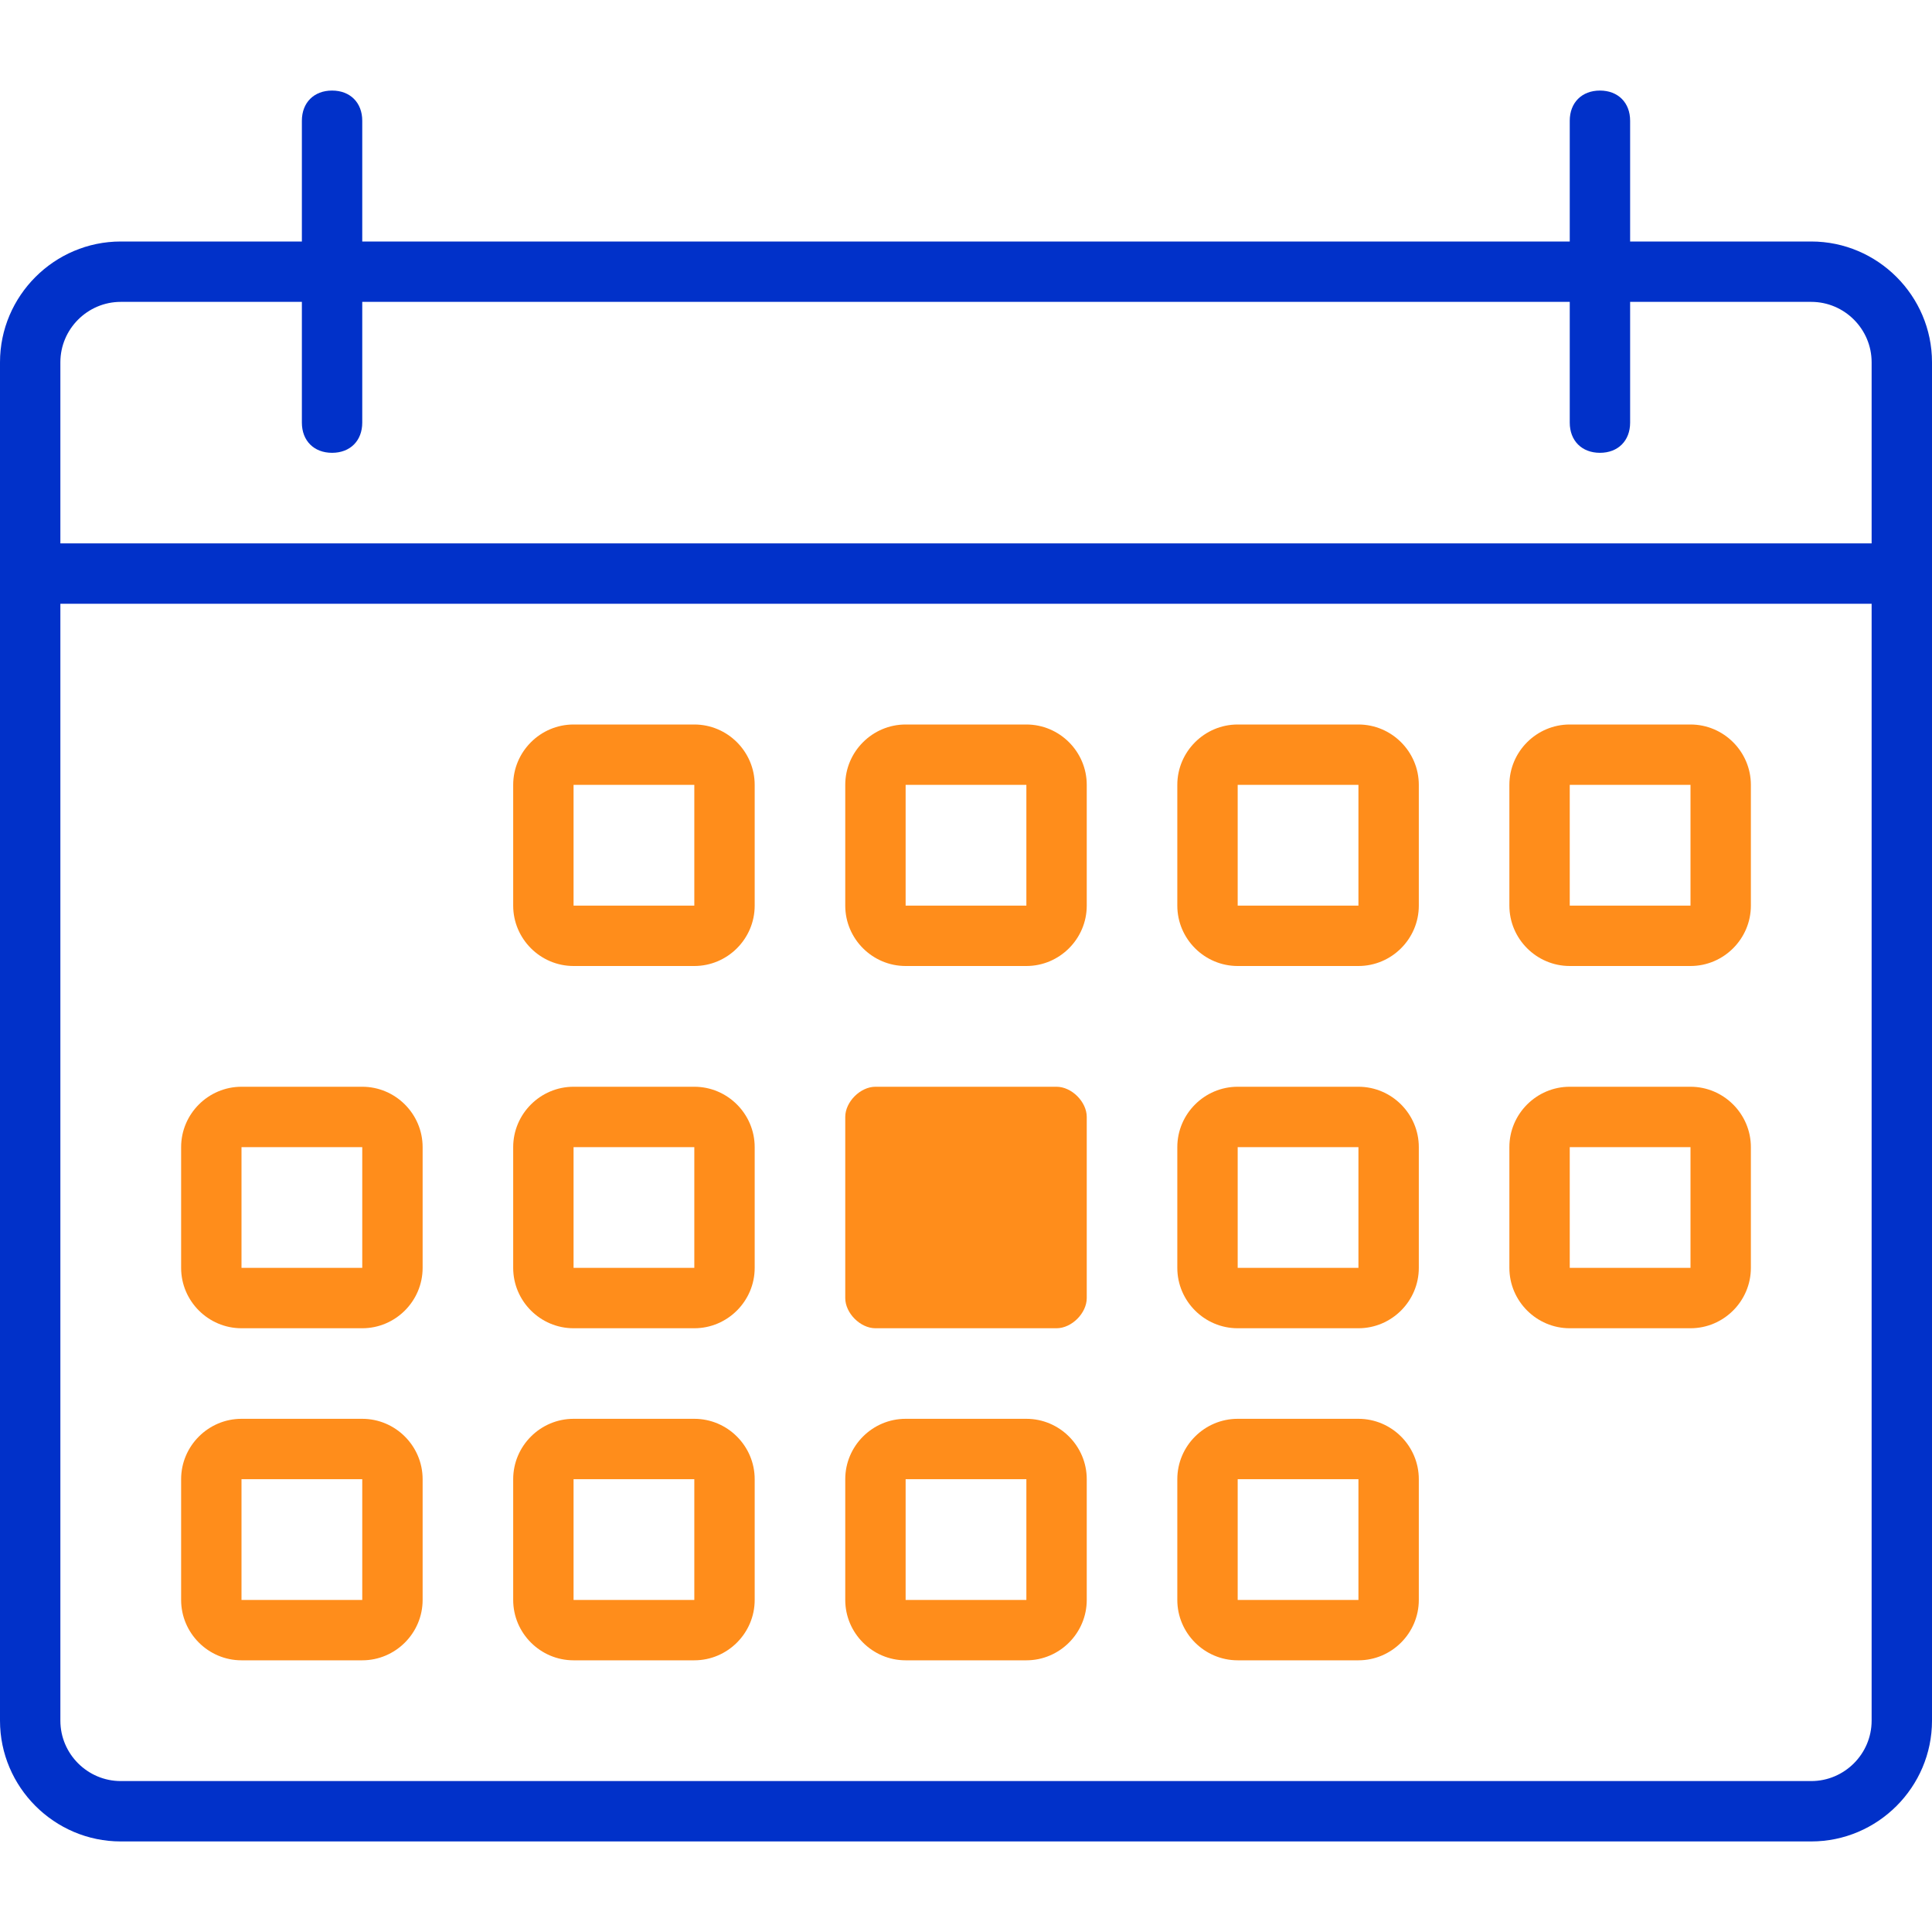 <?xml version="1.0" encoding="utf-8"?>
<!-- Generator: Adobe Illustrator 19.2.1, SVG Export Plug-In . SVG Version: 6.00 Build 0)  -->
<svg version="1.1" id="Layer_1" xmlns="http://www.w3.org/2000/svg" xmlns:xlink="http://www.w3.org/1999/xlink" x="0px" y="0px"
	 viewBox="0 0 64 64" style="enable-background:new 0 0 64 64;" xml:space="preserve">
<style type="text/css">
	.st0{display:none;opacity:0.5;fill:#DFD9DB;enable-background:new    ;}
	.st1{fill:none;}
	.st2{fill:#FF8D1B;}
	.st3{fill:#0131C9;}
</style>
<polygon class="st0" points="68,68 -4,68 -4,-4 43.3,-4 68,-4 "/>
<rect x="19" y="29" class="st1" width="4" height="4"/>
<rect x="19" y="41" class="st1" width="4" height="4"/>
<rect x="30" y="29" class="st1" width="4" height="4"/>
<rect x="19" y="52" class="st1" width="4" height="4"/>
<rect x="30" y="52" class="st1" width="4" height="4"/>
<rect x="41" y="52" class="st1" width="4" height="4"/>
<rect x="52" y="29" class="st1" width="4" height="4"/>
<rect x="52" y="41" class="st1" width="4" height="4"/>
<rect x="41" y="41" class="st1" width="4" height="4"/>
<rect x="41" y="29" class="st1" width="4" height="4"/>
<rect x="8" y="41" class="st1" width="4" height="4"/>
<rect x="8" y="52" class="st1" width="4" height="4"/>
<path class="st1" d="M2,60c0,1.1,0.9,2,2,2h56c1.1,0,2-0.9,2-2V23H2V60z M50,29c0-1.1,0.9-2,2-2h4c1.1,0,2,0.9,2,2v4
	c0,1.1-0.9,2-2,2h-4c-1.1,0-2-0.9-2-2V29z M50,41c0-1.1,0.9-2,2-2h4c1.1,0,2,0.9,2,2v4c0,1.1-0.9,2-2,2h-4c-1.1,0-2-0.9-2-2V41z
	 M39,29c0-1.1,0.9-2,2-2h4c1.1,0,2,0.9,2,2v4c0,1.1-0.9,2-2,2h-4c-1.1,0-2-0.9-2-2V29z M39,41c0-1.1,0.9-2,2-2h4c1.1,0,2,0.9,2,2v4
	c0,1.1-0.9,2-2,2h-4c-1.1,0-2-0.9-2-2V41z M39,52c0-1.1,0.9-2,2-2h4c1.1,0,2,0.9,2,2v4c0,1.1-0.9,2-2,2h-4c-1.1,0-2-0.9-2-2V52z
	 M28,29c0-1.1,0.9-2,2-2h4c1.1,0,2,0.9,2,2v4c0,1.1-0.9,2-2,2h-4c-1.1,0-2-0.9-2-2V29z M28,40c0-0.5,0.5-1,1-1h6c0.5,0,1,0.5,1,1v6
	c0,0.5-0.5,1-1,1h-6c-0.5,0-1-0.5-1-1V40z M28,52c0-1.1,0.9-2,2-2h4c1.1,0,2,0.9,2,2v4c0,1.1-0.9,2-2,2h-4c-1.1,0-2-0.9-2-2V52z
	 M17,29c0-1.1,0.9-2,2-2h4c1.1,0,2,0.9,2,2v4c0,1.1-0.9,2-2,2h-4c-1.1,0-2-0.9-2-2V29z M17,41c0-1.1,0.9-2,2-2h4c1.1,0,2,0.9,2,2v4
	c0,1.1-0.9,2-2,2h-4c-1.1,0-2-0.9-2-2V41z M17,52c0-1.1,0.9-2,2-2h4c1.1,0,2,0.9,2,2v4c0,1.1-0.9,2-2,2h-4c-1.1,0-2-0.9-2-2V52z
	 M6,41c0-1.1,0.9-2,2-2h4c1.1,0,2,0.9,2,2v4c0,1.1-0.9,2-2,2H8c-1.1,0-2-0.9-2-2V41z M6,52c0-1.1,0.9-2,2-2h4c1.1,0,2,0.9,2,2v4
	c0,1.1-0.9,2-2,2H8c-1.1,0-2-0.9-2-2V52z"/>
<g>
	<path class="st2" d="M19,32h4c1.1,0,2-0.9,2-2v-4c0-1.1-0.9-2-2-2h-4c-1.1,0-2,0.9-2,2v4C17,31.1,17.9,32,19,32z M19,26h4v4h-4V26z
		"/>
	<path class="st2" d="M30,32h4c1.1,0,2-0.9,2-2v-4c0-1.1-0.9-2-2-2h-4c-1.1,0-2,0.9-2,2v4C28,31.1,28.9,32,30,32z M30,26h4v4h-4V26z
		"/>
	<path class="st2" d="M41,32h4c1.1,0,2-0.9,2-2v-4c0-1.1-0.9-2-2-2h-4c-1.1,0-2,0.9-2,2v4C39,31.1,39.9,32,41,32z M41,26h4v4h-4V26z
		"/>
	<path class="st2" d="M52,32h4c1.1,0,2-0.9,2-2v-4c0-1.1-0.9-2-2-2h-4c-1.1,0-2,0.9-2,2v4C50,31.1,50.9,32,52,32z M52,26h4v4h-4V26z
		"/>
	<path class="st2" d="M8,44h4c1.1,0,2-0.9,2-2v-4c0-1.1-0.9-2-2-2H8c-1.1,0-2,0.9-2,2v4C6,43.1,6.9,44,8,44z M8,38h4v4H8V38z"/>
	<path class="st2" d="M19,44h4c1.1,0,2-0.9,2-2v-4c0-1.1-0.9-2-2-2h-4c-1.1,0-2,0.9-2,2v4C17,43.1,17.9,44,19,44z M19,38h4v4h-4V38z
		"/>
	<path class="st2" d="M29,44h6c0.5,0,1-0.5,1-1v-6c0-0.5-0.5-1-1-1h-6c-0.5,0-1,0.5-1,1v6C28,43.5,28.5,44,29,44z"/>
	<path class="st2" d="M41,44h4c1.1,0,2-0.9,2-2v-4c0-1.1-0.9-2-2-2h-4c-1.1,0-2,0.9-2,2v4C39,43.1,39.9,44,41,44z M41,38h4v4h-4V38z
		"/>
	<path class="st2" d="M52,44h4c1.1,0,2-0.9,2-2v-4c0-1.1-0.9-2-2-2h-4c-1.1,0-2,0.9-2,2v4C50,43.1,50.9,44,52,44z M52,38h4v4h-4V38z
		"/>
	<path class="st2" d="M8,55h4c1.1,0,2-0.9,2-2v-4c0-1.1-0.9-2-2-2H8c-1.1,0-2,0.9-2,2v4C6,54.1,6.9,55,8,55z M8,49h4v4H8V49z"/>
	<path class="st2" d="M19,55h4c1.1,0,2-0.9,2-2v-4c0-1.1-0.9-2-2-2h-4c-1.1,0-2,0.9-2,2v4C17,54.1,17.9,55,19,55z M19,49h4v4h-4V49z
		"/>
	<path class="st2" d="M30,55h4c1.1,0,2-0.9,2-2v-4c0-1.1-0.9-2-2-2h-4c-1.1,0-2,0.9-2,2v4C28,54.1,28.9,55,30,55z M30,49h4v4h-4V49z
		"/>
	<path class="st2" d="M41,55h4c1.1,0,2-0.9,2-2v-4c0-1.1-0.9-2-2-2h-4c-1.1,0-2,0.9-2,2v4C39,54.1,39.9,55,41,55z M41,49h4v4h-4V49z
		"/>
	<path class="st3" d="M60,8h-6V4c0-0.6-0.4-1-1-1s-1,0.4-1,1v4H12V4c0-0.6-0.4-1-1-1s-1,0.4-1,1v4H4c-2.2,0-4,1.8-4,4v4v41
		c0,2.2,1.8,4,4,4h56c2.2,0,4-1.8,4-4V16v-4C64,9.8,62.2,8,60,8z M62,57c0,1.1-0.9,2-2,2H4c-1.1,0-2-0.9-2-2V20h60V57z M62,17v1H2
		v-1v-1v-4c0-1.1,0.9-2,2-2h6v4c0,0.6,0.4,1,1,1s1-0.4,1-1v-4h40v4c0,0.6,0.4,1,1,1s1-0.4,1-1v-4h6c1.1,0,2,0.9,2,2v4V17z"/>
</g>
</svg>
